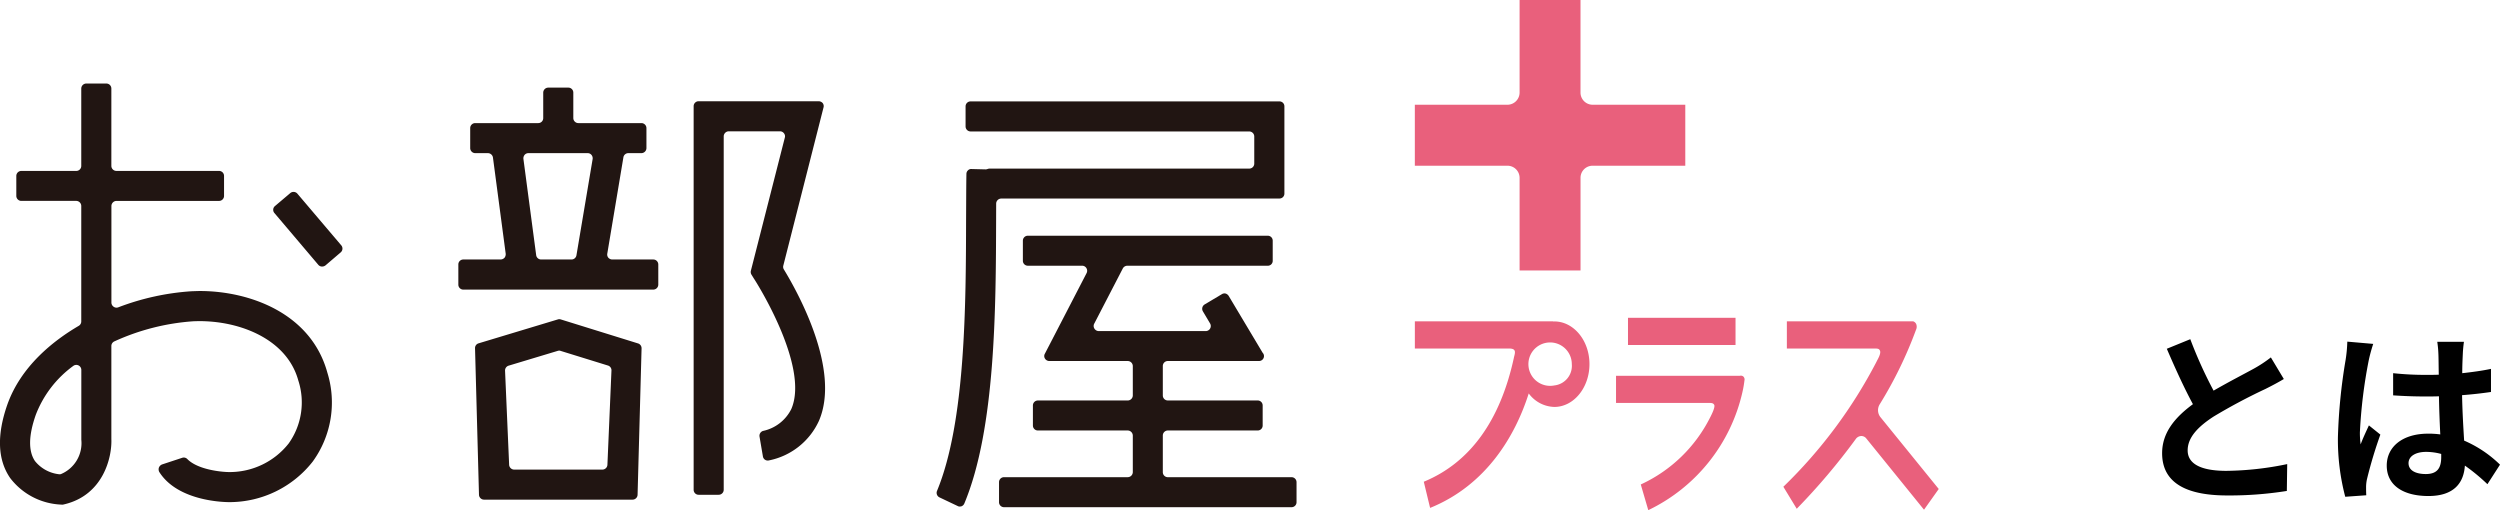 <svg xmlns="http://www.w3.org/2000/svg" width="266.22" height="54.327"><path d="M241.82 38.06a13.675 13.675 0 01-1.82 1.2c-.94.52-2.66 1.4-4.28 2.34a46.435 46.435 0 01-2.48-5.48l-2.5 1.02c.9 2.1 1.86 4.2 2.78 5.9-1.9 1.4-3.28 3.02-3.28 5.22 0 3.4 2.98 4.5 6.92 4.5a38.736 38.736 0 006.36-.48l.04-2.86a33.126 33.126 0 01-6.48.72c-2.74 0-4.12-.76-4.12-2.18 0-1.38 1.1-2.52 2.76-3.6a60.656 60.656 0 015.52-2.94c.72-.36 1.36-.7 1.96-1.06zm8.14-1.68a14.861 14.861 0 01-.18 1.94 58.7 58.7 0 00-.82 8.26 23.891 23.891 0 00.78 6.32l2.24-.16c-.02-.28-.02-.62-.02-.82a3.91 3.91 0 01.1-.92 47.248 47.248 0 011.42-4.72l-1.22-.98c-.3.66-.62 1.32-.88 2.02a9.167 9.167 0 01-.08-1.28 52.382 52.382 0 01.94-7.66 16.645 16.645 0 01.48-1.76zm10 12.3c0 1.16-.42 1.8-1.64 1.8-1.04 0-1.84-.36-1.84-1.16 0-.74.76-1.2 1.88-1.2a6.175 6.175 0 011.6.22zm6.26.8a12.572 12.572 0 00-3.82-2.56c-.08-1.34-.18-2.92-.22-4.84 1.08-.08 2.12-.2 3.08-.34v-2.46c-.94.2-1.98.34-3.06.46 0-.88.04-1.62.06-2.06a12.649 12.649 0 01.12-1.28h-2.84a11.207 11.207 0 01.12 1.3c.02.42.02 1.22.04 2.2-.46.02-.94.02-1.4.02a32.842 32.842 0 01-3.46-.18v2.36c1.18.08 2.3.12 3.46.12.46 0 .94 0 1.42-.02.02 1.4.08 2.84.14 4.06a8.9 8.9 0 00-1.3-.08c-2.7 0-4.4 1.38-4.4 3.4 0 2.08 1.72 3.24 4.44 3.24 2.68 0 3.76-1.36 3.88-3.24a20.2 20.2 0 012.4 1.98z"/><path d="M21.298 30.99c-.3 0-.6.017-.9.025a26.65 26.65 0 00-7.8 1.71.525.525 0 01-.5-.063.546.546 0 01-.234-.441V21.944a.547.547 0 01.54-.549h10.923a.53.53 0 00.531-.524V18.73a.528.528 0 00-.531-.529H12.398a.539.539 0 01-.54-.534V9.426a.53.53 0 00-.531-.531H9.191a.54.54 0 00-.537.531v8.243a.534.534 0 01-.536.534H2.271a.532.532 0 00-.534.529v2.137a.534.534 0 00.534.524h5.847a.543.543 0 01.536.549v12.29a.544.544 0 01-.265.464c-2.675 1.564-6.18 4.3-7.627 8.446-1.113 3.214-1.013 5.829.321 7.762a7.2 7.2 0 005.39 2.828l.151.01h.017a.5.5 0 00.128-.02l.145-.035c4.092-1.011 5.025-4.994 4.944-6.945v-9.888a.54.54 0 01.319-.5 24.2 24.2 0 018.366-2.139c4.543-.225 9.961 1.7 11.222 6.3a7.535 7.535 0 01-1.023 6.706 8 8 0 01-6.321 3.048c-.865 0-3.365-.26-4.468-1.379a.522.522 0 00-.551-.14l-2.151.71a.606.606 0 00-.331.336.6.6 0 00.04.461c1.973 3.129 6.909 3.214 7.471 3.214a11.275 11.275 0 008.872-4.322 10.709 10.709 0 001.557-9.467c-1.762-6.413-8.408-8.692-13.562-8.692zm-13.5 7.98a.527.527 0 01.326-.113.537.537 0 01.536.541v7.431a3.565 3.565 0 01-2.136 3.641.432.432 0 01-.27.027 3.828 3.828 0 01-2.53-1.4c-.714-1.056-.69-2.7.078-4.9a11.556 11.556 0 013.996-5.228zm23.863-18.355a.542.542 0 00-.752-.052l-1.63 1.381a.52.52 0 00-.054.745l4.67 5.51a.536.536 0 00.369.186h.04a.6.6 0 00.351-.12l1.622-1.387a.533.533 0 00.062-.755zm37.907 7.018h-4.37a.572.572 0 01-.416-.188.529.529 0 01-.115-.429l1.717-10.259a.531.531 0 01.534-.449h1.389a.544.544 0 00.531-.534v-2.131a.536.536 0 00-.531-.534h-6.712a.54.54 0 01-.544-.539v-2.7a.529.529 0 00-.521-.539h-2.146a.539.539 0 00-.537.539v2.7a.528.528 0 01-.536.539h-6.713a.532.532 0 00-.527.534v2.131a.54.54 0 00.527.534h1.361a.548.548 0 01.534.467l1.359 10.253a.615.615 0 01-.135.429.607.607 0 01-.412.176h-3.966a.525.525 0 00-.531.534v2.138a.527.527 0 00.531.534h20.229a.534.534 0 00.532-.534v-2.136a.532.532 0 00-.532-.536zM56.276 16.308h6.3a.519.519 0 01.409.188.568.568 0 01.125.434l-1.725 10.254a.533.533 0 01-.526.449h-3.224a.532.532 0 01-.539-.464l-1.359-10.252a.586.586 0 01.133-.431.526.526 0 01.406-.178zm11.663 20.261l-8.224-2.555a.516.516 0 00-.311 0l-8.441 2.547a.525.525 0 00-.378.519l.421 15.612a.54.54 0 00.539.514h15.807a.534.534 0 00.542-.514l.426-15.6a.537.537 0 00-.381-.523zm-8.4.767a.358.358 0 01.155.028l5.04 1.559a.529.529 0 01.381.494l-.431 10.041a.541.541 0 01-.532.549h-9.4a.546.546 0 01-.537-.559l-.434-10a.542.542 0 01.386-.511l5.218-1.572a.38.38 0 01.155-.025zm23.878-9.067l4.277-16.822a.53.53 0 00-.085-.466.578.578 0 00-.424-.2H74.392a.526.526 0 00-.527.531v40.846a.527.527 0 00.527.529h2.138a.534.534 0 00.537-.529V14.521a.544.544 0 01.539-.539h5.455a.528.528 0 01.419.21.5.5 0 01.095.462l-3.617 14.179a.543.543 0 00.075.429l.248.4c.063.08 5.984 9.286 3.984 13.894a4.377 4.377 0 01-3.009 2.332.541.541 0 00-.378.594l.363 2.128a.519.519 0 00.236.354.538.538 0 00.426.06 7.457 7.457 0 005.3-4.2c2.356-5.441-2.259-13.722-3.736-16.141a.515.515 0 01-.05-.414zm52.829-7.13a.521.521 0 00.527-.524v-9.288a.521.521 0 00-.527-.529h-32.892a.529.529 0 00-.532.529v2.142a.534.534 0 00.532.529h29.678a.538.538 0 01.532.542v2.875a.533.533 0 01-.532.539h-27.653a.674.674 0 00-.21.04.591.591 0 01-.226.043l-1.484-.038a.47.47 0 00-.381.141.514.514 0 00-.166.376c-.025 1.449-.025 3.076-.035 4.778-.022 9.131-.055 21.629-3.094 28.977a.537.537 0 00.256.692l1.946.925a.416.416 0 00.215.053.9.9 0 00.191-.028.552.552 0 00.3-.3c3.324-7.954 3.354-20.836 3.384-30.242l.005-1.685a.544.544 0 01.542-.542z" fill="#211512"/><path d="M137.532 50.815h-13.167a.533.533 0 01-.539-.544v-3.89a.537.537 0 01.539-.54h9.555a.526.526 0 00.539-.526v-2.138a.53.53 0 00-.539-.532h-9.555a.531.531 0 01-.539-.529v-3.129a.533.533 0 01.539-.544h9.7a.524.524 0 00.534-.521.494.494 0 00-.143-.356l-3.618-6.058a.588.588 0 00-.331-.25.52.52 0 00-.391.067l-1.845 1.1a.541.541 0 00-.176.732l.758 1.276a.541.541 0 01-.459.825h-11.396a.554.554 0 01-.461-.273.524.524 0 01-.015-.519l3.041-5.874a.545.545 0 01.481-.294h14.954a.521.521 0 00.531-.526v-2.144a.524.524 0 00-.531-.526h-25.532a.527.527 0 00-.542.526v2.141a.524.524 0 00.542.526h5.766a.527.527 0 01.459.261.537.537 0 01.017.529l-4.442 8.582a.506.506 0 00.015.526.547.547 0 00.456.251h8.354a.544.544 0 01.539.544v3.129a.543.543 0 01-.539.529h-9.565a.531.531 0 00-.534.532v2.138a.527.527 0 00.534.526h9.565a.549.549 0 01.539.54v3.887a.543.543 0 01-.539.544h-13.173a.532.532 0 00-.534.534v2.131a.53.53 0 00.534.532h30.614a.53.53 0 00.534-.532v-2.129a.533.533 0 00-.534-.534z" fill="#211512"/><path d="M185.367 40.005a.482.482 0 00-.092.01h-13.188v2.893h9.911c.288 0 .439.02.539.193.14.216-.238.981-.4 1.3l-.045.085a15.51 15.51 0 01-7.306 7.075l-.063.03.8 2.738.08-.043a18.452 18.452 0 009.943-12.525 11.248 11.248 0 00.216-1.236.45.45 0 00-.088-.4.387.387 0 00-.307-.12zm-12.006-6.162h11.452v2.898h-11.452zm26.898 10.597a1.194 1.194 0 01-.1-1.374 43.752 43.752 0 003.868-7.935.761.761 0 00.018-.639.555.555 0 00-.306-.271h-13.46v2.891h9.319c.4 0 .509.037.595.228.128.268-.161.79-.329 1.1l-.053.11a51.637 51.637 0 01-9.857 13.238l-.05.042 1.429 2.349.065-.07a68.423 68.423 0 006.217-7.355.748.748 0 01.592-.324.681.681 0 01.511.236l6.1 7.531.067.08 1.567-2.206zm-34.745-10.211c-.053 0-.09.005-.146.005l.026-.013h-14.729v2.891h10.063c.268.007.439.057.526.173.123.148.056.438-.032.742-.01.06-.025.135-.04.2-1.47 6.634-4.674 11.029-9.5 13.044l-.067.028.672 2.783.08-.028c5.874-2.414 8.97-7.576 10.424-12.159a3.5 3.5 0 002.728 1.439c2.061 0 3.74-2.048 3.74-4.563s-1.684-4.542-3.745-4.542zm0 6.816a2.311 2.311 0 111.865-2.271 2.1 2.1 0 01-1.865 2.271zm-3.696-12.244h6.489v-9.865a1.286 1.286 0 011.293-1.289h9.863v-6.493h-9.865a1.293 1.293 0 01-1.293-1.3V-.003h-6.487v9.857a1.3 1.3 0 01-1.3 1.3h-9.855v6.493h9.855a1.293 1.293 0 011.3 1.289z" fill="#e9607c"/></svg>